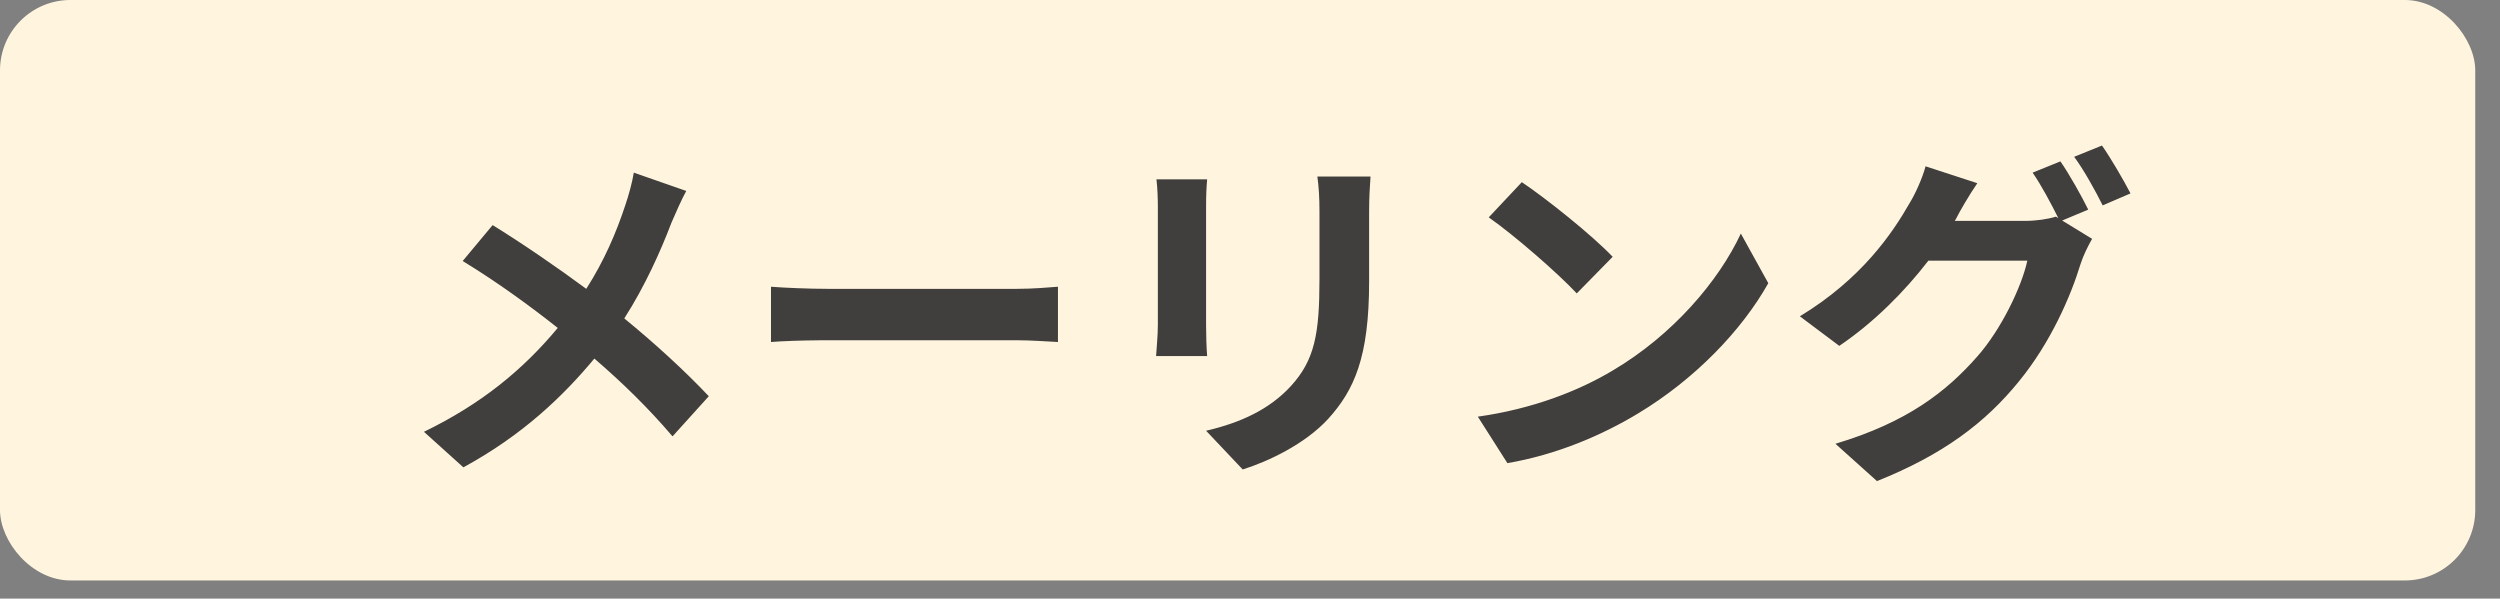 <?xml version="1.0" encoding="UTF-8"?>
<svg width="71px" height="17px" viewBox="0 0 71 17" version="1.1" xmlns="http://www.w3.org/2000/svg" xmlns:xlink="http://www.w3.org/1999/xlink">
    <rect x="0" y="0" width="71" height="17" fill="#808080" stroke="none"/>
    <title>mailing</title>
    <g id="Page-1" stroke="none" stroke-width="1" fill="none" fill-rule="evenodd">
        <g id="mailing">
            <rect id="Rectangle" fill="#FFF5DF" x="0" y="0" width="70.297" height="16.485" rx="2"></rect>
            <path d="M13.16,13.273 C14.85,12.353 16,11.243 16.88,10.183 C17.68,10.873 18.4,11.573 19.1,12.393 L20.13,11.253 C19.45,10.533 18.61,9.763 17.73,9.043 C18.32,8.123 18.77,7.113 19.07,6.323 C19.17,6.093 19.36,5.653 19.49,5.423 L18,4.903 C17.96,5.163 17.85,5.563 17.76,5.823 C17.5,6.613 17.16,7.403 16.65,8.203 C15.84,7.603 14.79,6.883 13.99,6.393 L13.14,7.413 C14.16,8.033 15.12,8.743 15.84,9.313 C14.85,10.503 13.67,11.473 12.04,12.263 L13.16,13.273 Z M30.046,9.713 L30.046,8.143 C29.786,8.163 29.346,8.203 28.876,8.203 L23.506,8.203 C22.986,8.203 22.256,8.173 21.896,8.143 L21.896,9.713 C22.22,9.686 22.774,9.668 23.289,9.664 L28.876,9.663 C29.296,9.663 29.806,9.703 30.046,9.713 Z M35.293,13.333 C36.023,13.103 37.063,12.613 37.723,11.893 C38.463,11.073 38.883,10.143 38.883,7.993 L38.883,6.013 C38.883,5.613 38.903,5.293 38.923,5.013 L37.413,5.013 C37.453,5.293 37.473,5.613 37.473,6.013 L37.473,7.913 C37.473,9.473 37.343,10.223 36.653,10.973 C36.053,11.623 35.243,12.003 34.253,12.233 L35.293,13.333 Z M34.283,10.113 C34.263,9.883 34.253,9.493 34.253,9.243 L34.253,5.863 C34.253,5.543 34.263,5.323 34.283,5.093 L32.843,5.093 C32.873,5.323 32.883,5.673 32.883,5.863 L32.883,9.233 C32.883,9.533 32.843,9.923 32.833,10.113 L34.283,10.113 Z M44.78,8.333 L45.8,7.293 C45.22,6.683 43.92,5.643 43.22,5.173 L42.28,6.173 C43.01,6.683 44.26,7.773 44.78,8.333 Z M42.81,13.153 C44.22,12.913 45.51,12.353 46.52,11.743 C48.13,10.773 49.46,9.393 50.22,8.043 L49.44,6.633 C48.81,7.983 47.51,9.513 45.8,10.523 C44.83,11.103 43.53,11.613 41.97,11.833 L42.81,13.153 Z M59.716,5.833 L60.506,5.493 C60.326,5.143 59.956,4.503 59.696,4.133 L58.906,4.453 C59.186,4.833 59.506,5.413 59.716,5.833 Z M53.306,13.663 C55.186,12.913 56.386,12.003 57.336,10.833 C58.246,9.723 58.816,8.393 59.086,7.503 C59.166,7.253 59.306,6.973 59.416,6.783 L58.566,6.263 L59.306,5.953 C59.126,5.583 58.766,4.943 58.516,4.583 L57.726,4.903 C57.976,5.263 58.256,5.793 58.456,6.193 L58.386,6.153 C58.166,6.223 57.826,6.273 57.516,6.273 L55.516,6.273 L55.546,6.223 L55.546,6.223 C55.656,6.003 55.916,5.553 56.156,5.203 L54.686,4.723 C54.596,5.063 54.386,5.523 54.236,5.763 C53.746,6.623 52.866,7.923 51.116,8.983 L52.236,9.823 C53.226,9.153 54.096,8.273 54.766,7.403 L57.576,7.403 C57.416,8.143 56.836,9.353 56.156,10.123 C55.276,11.123 54.166,11.993 52.126,12.603 L53.306,13.663 Z" id="メーリング" fill="#403F3D" fill-rule="nonzero"></path>
        </g>
    </g>
</svg>